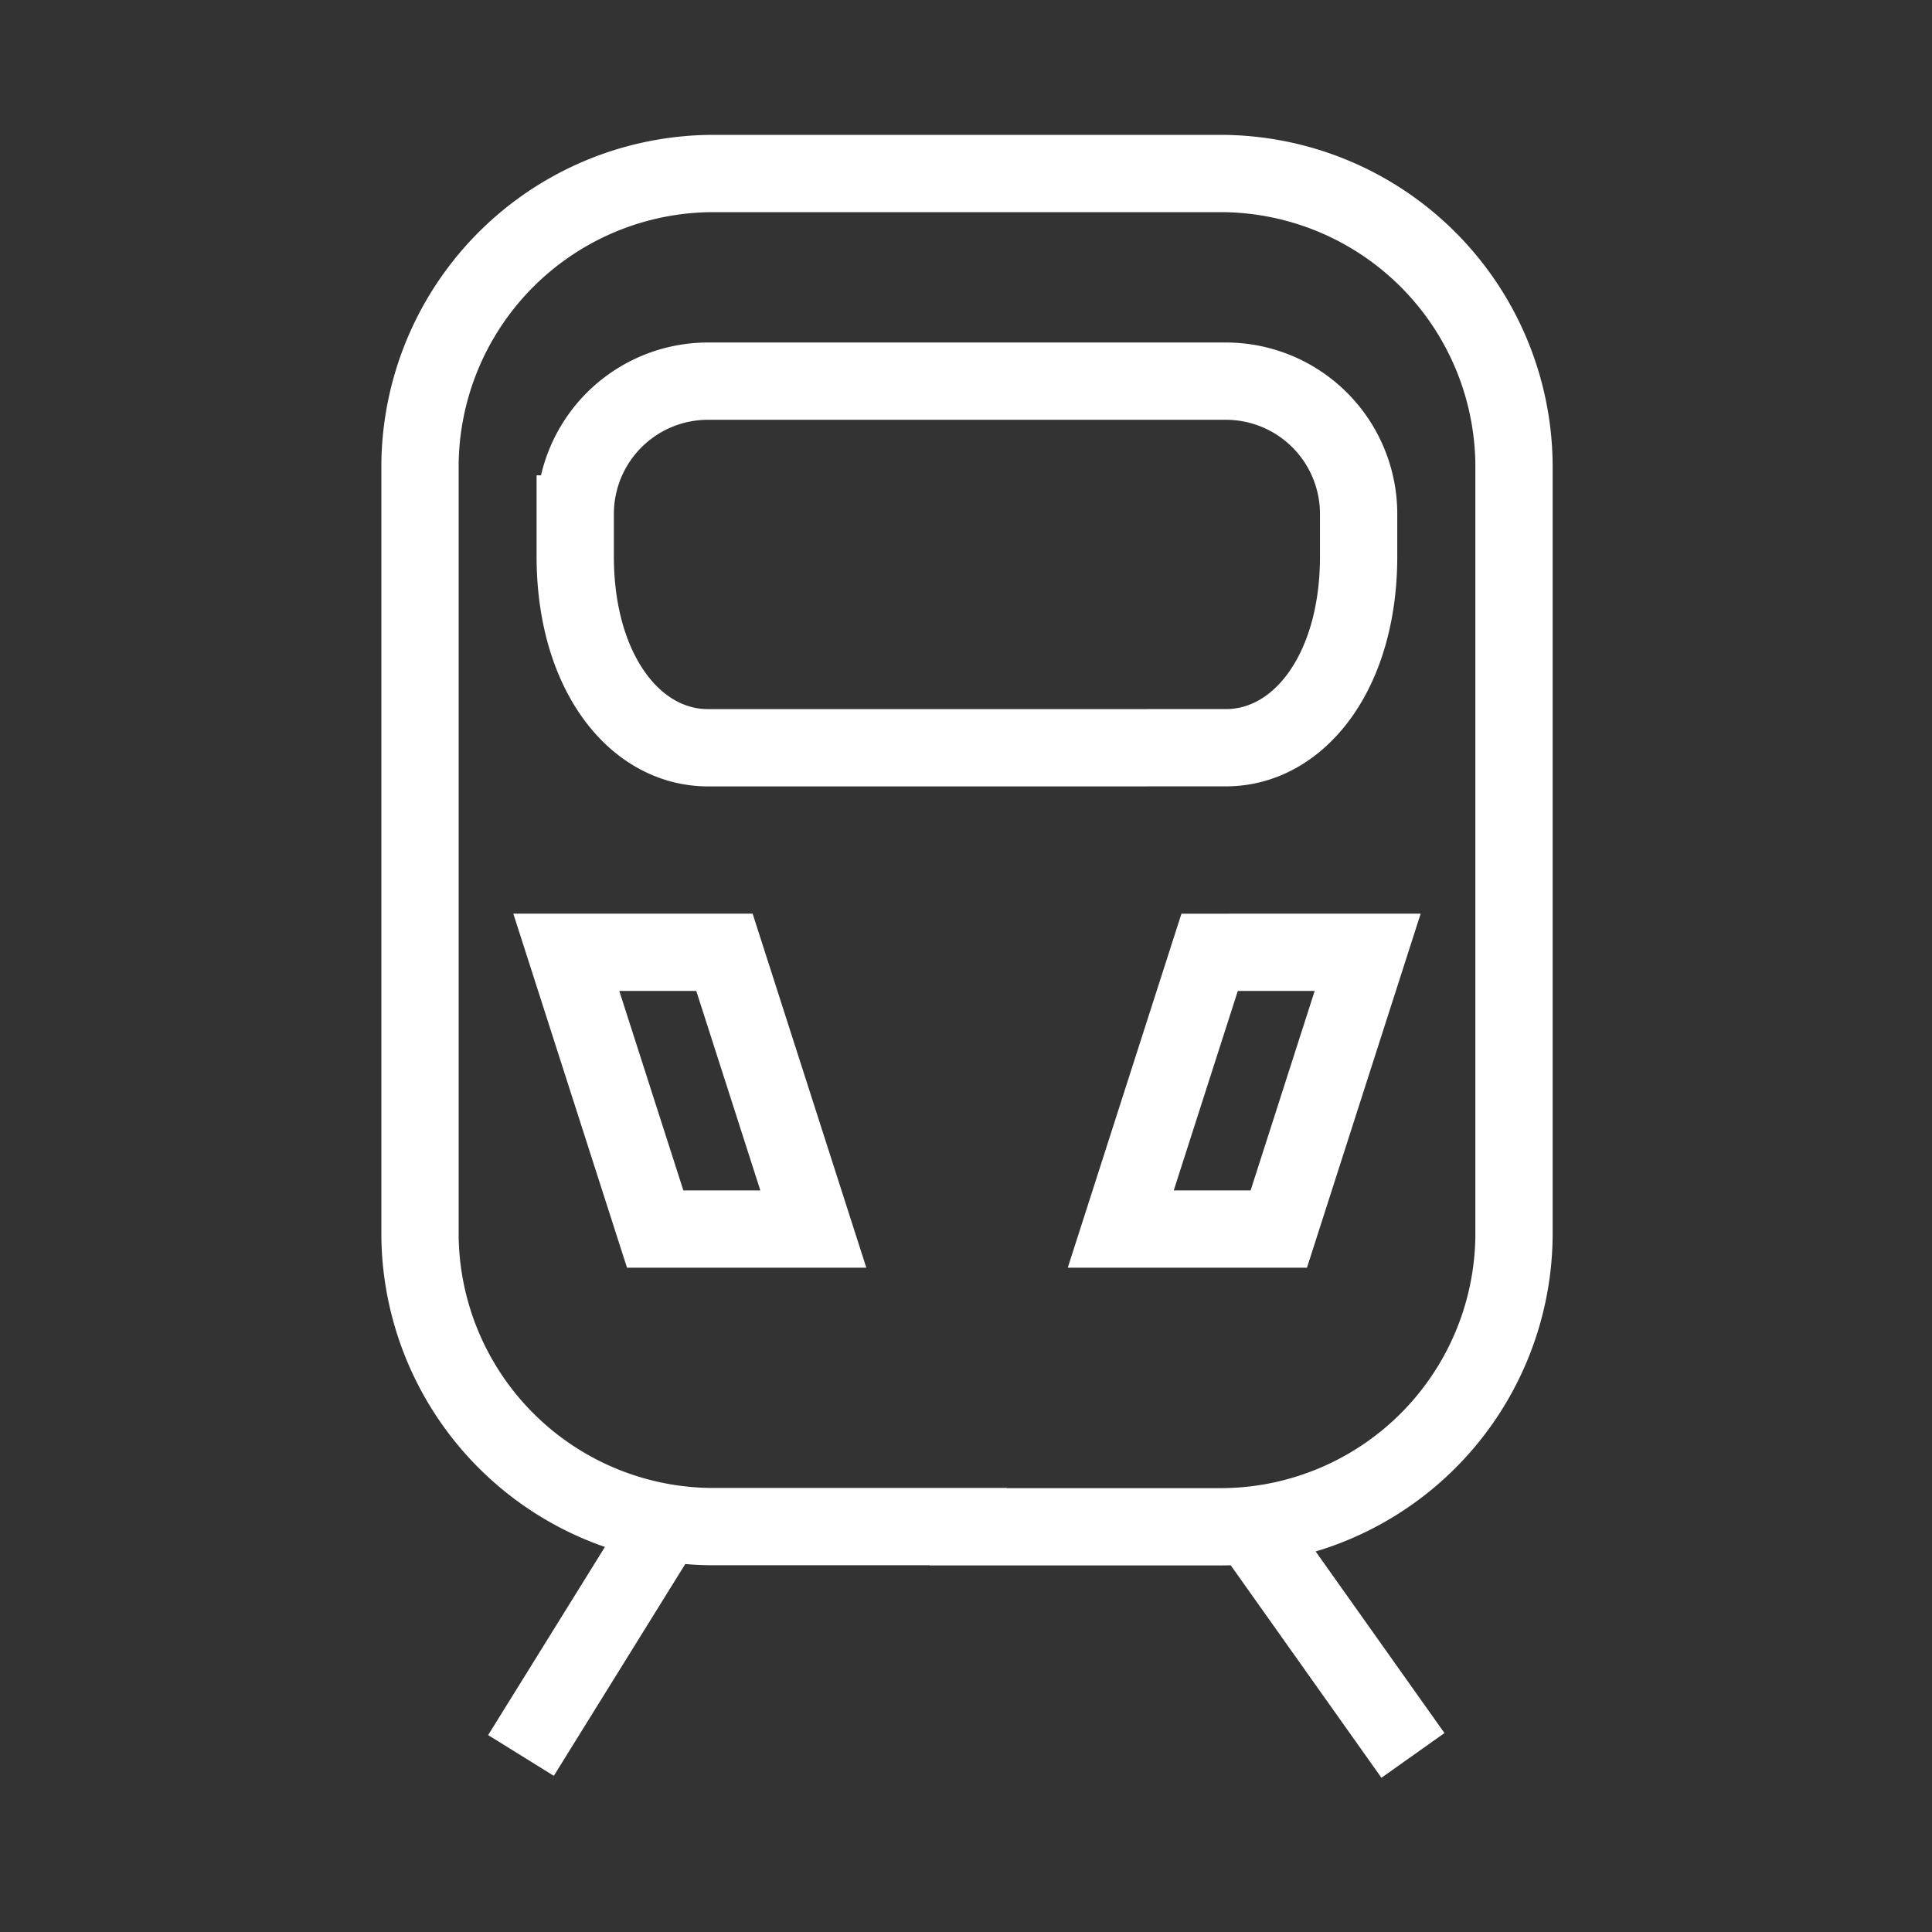 <svg xmlns="http://www.w3.org/2000/svg" width="50" height="50" viewBox="0 0 50 50"><rect x="0" y="0" width="50" height="50" fill="#333333" stroke="none"/><g transform="translate(0.058)"><g transform="translate(10.813 4.496)"><line x1="4.233" y1="5.968" transform="translate(21.463 34.966)" fill="none" stroke="#fff" stroke-miterlimit="10" stroke-width="2"/><line y1="6.036" x2="3.746" transform="translate(2.612 34.899)" fill="none" stroke="#fff" stroke-miterlimit="10" stroke-width="2"/><path d="M35.846,44.017H29.355a7.6,7.6,0,0,1-7.7-7.5V16.5a7.6,7.6,0,0,1,7.7-7.5H42.267a7.6,7.6,0,0,1,7.7,7.5V36.522a7.6,7.6,0,0,1-7.65,7.5H35.846Z" transform="translate(-21.656 -9.005)" fill="none" stroke="#fff" stroke-miterlimit="10" stroke-width="2"/><path d="M39.874,29.239H33.137c-1.9,0-3.437-1.964-3.437-4.951v-1.1a3.437,3.437,0,0,1,3.437-3.437h13.4a3.437,3.437,0,0,1,3.437,3.437v1.1c0,2.972-1.523,4.931-3.408,4.95Z" transform="translate(-25.684 -14.383)" fill="none" stroke="#fff" stroke-miterlimit="10" stroke-width="2"/><path d="M33.475,56.522H31.534l-2.3-7.162h4.093l2.3,7.162Z" transform="translate(-25.449 -29.21)" fill="none" stroke="#fff" stroke-miterlimit="10" stroke-width="2"/><path d="M60.217,56.522h1.845l2.3-7.162H60.272l-2.3,7.162Z" transform="translate(-39.838 -29.21)" fill="none" stroke="#fff" stroke-miterlimit="10" stroke-width="2"/></g><rect width="50" height="50" transform="translate(-0.058)" fill="none"/></g></svg>